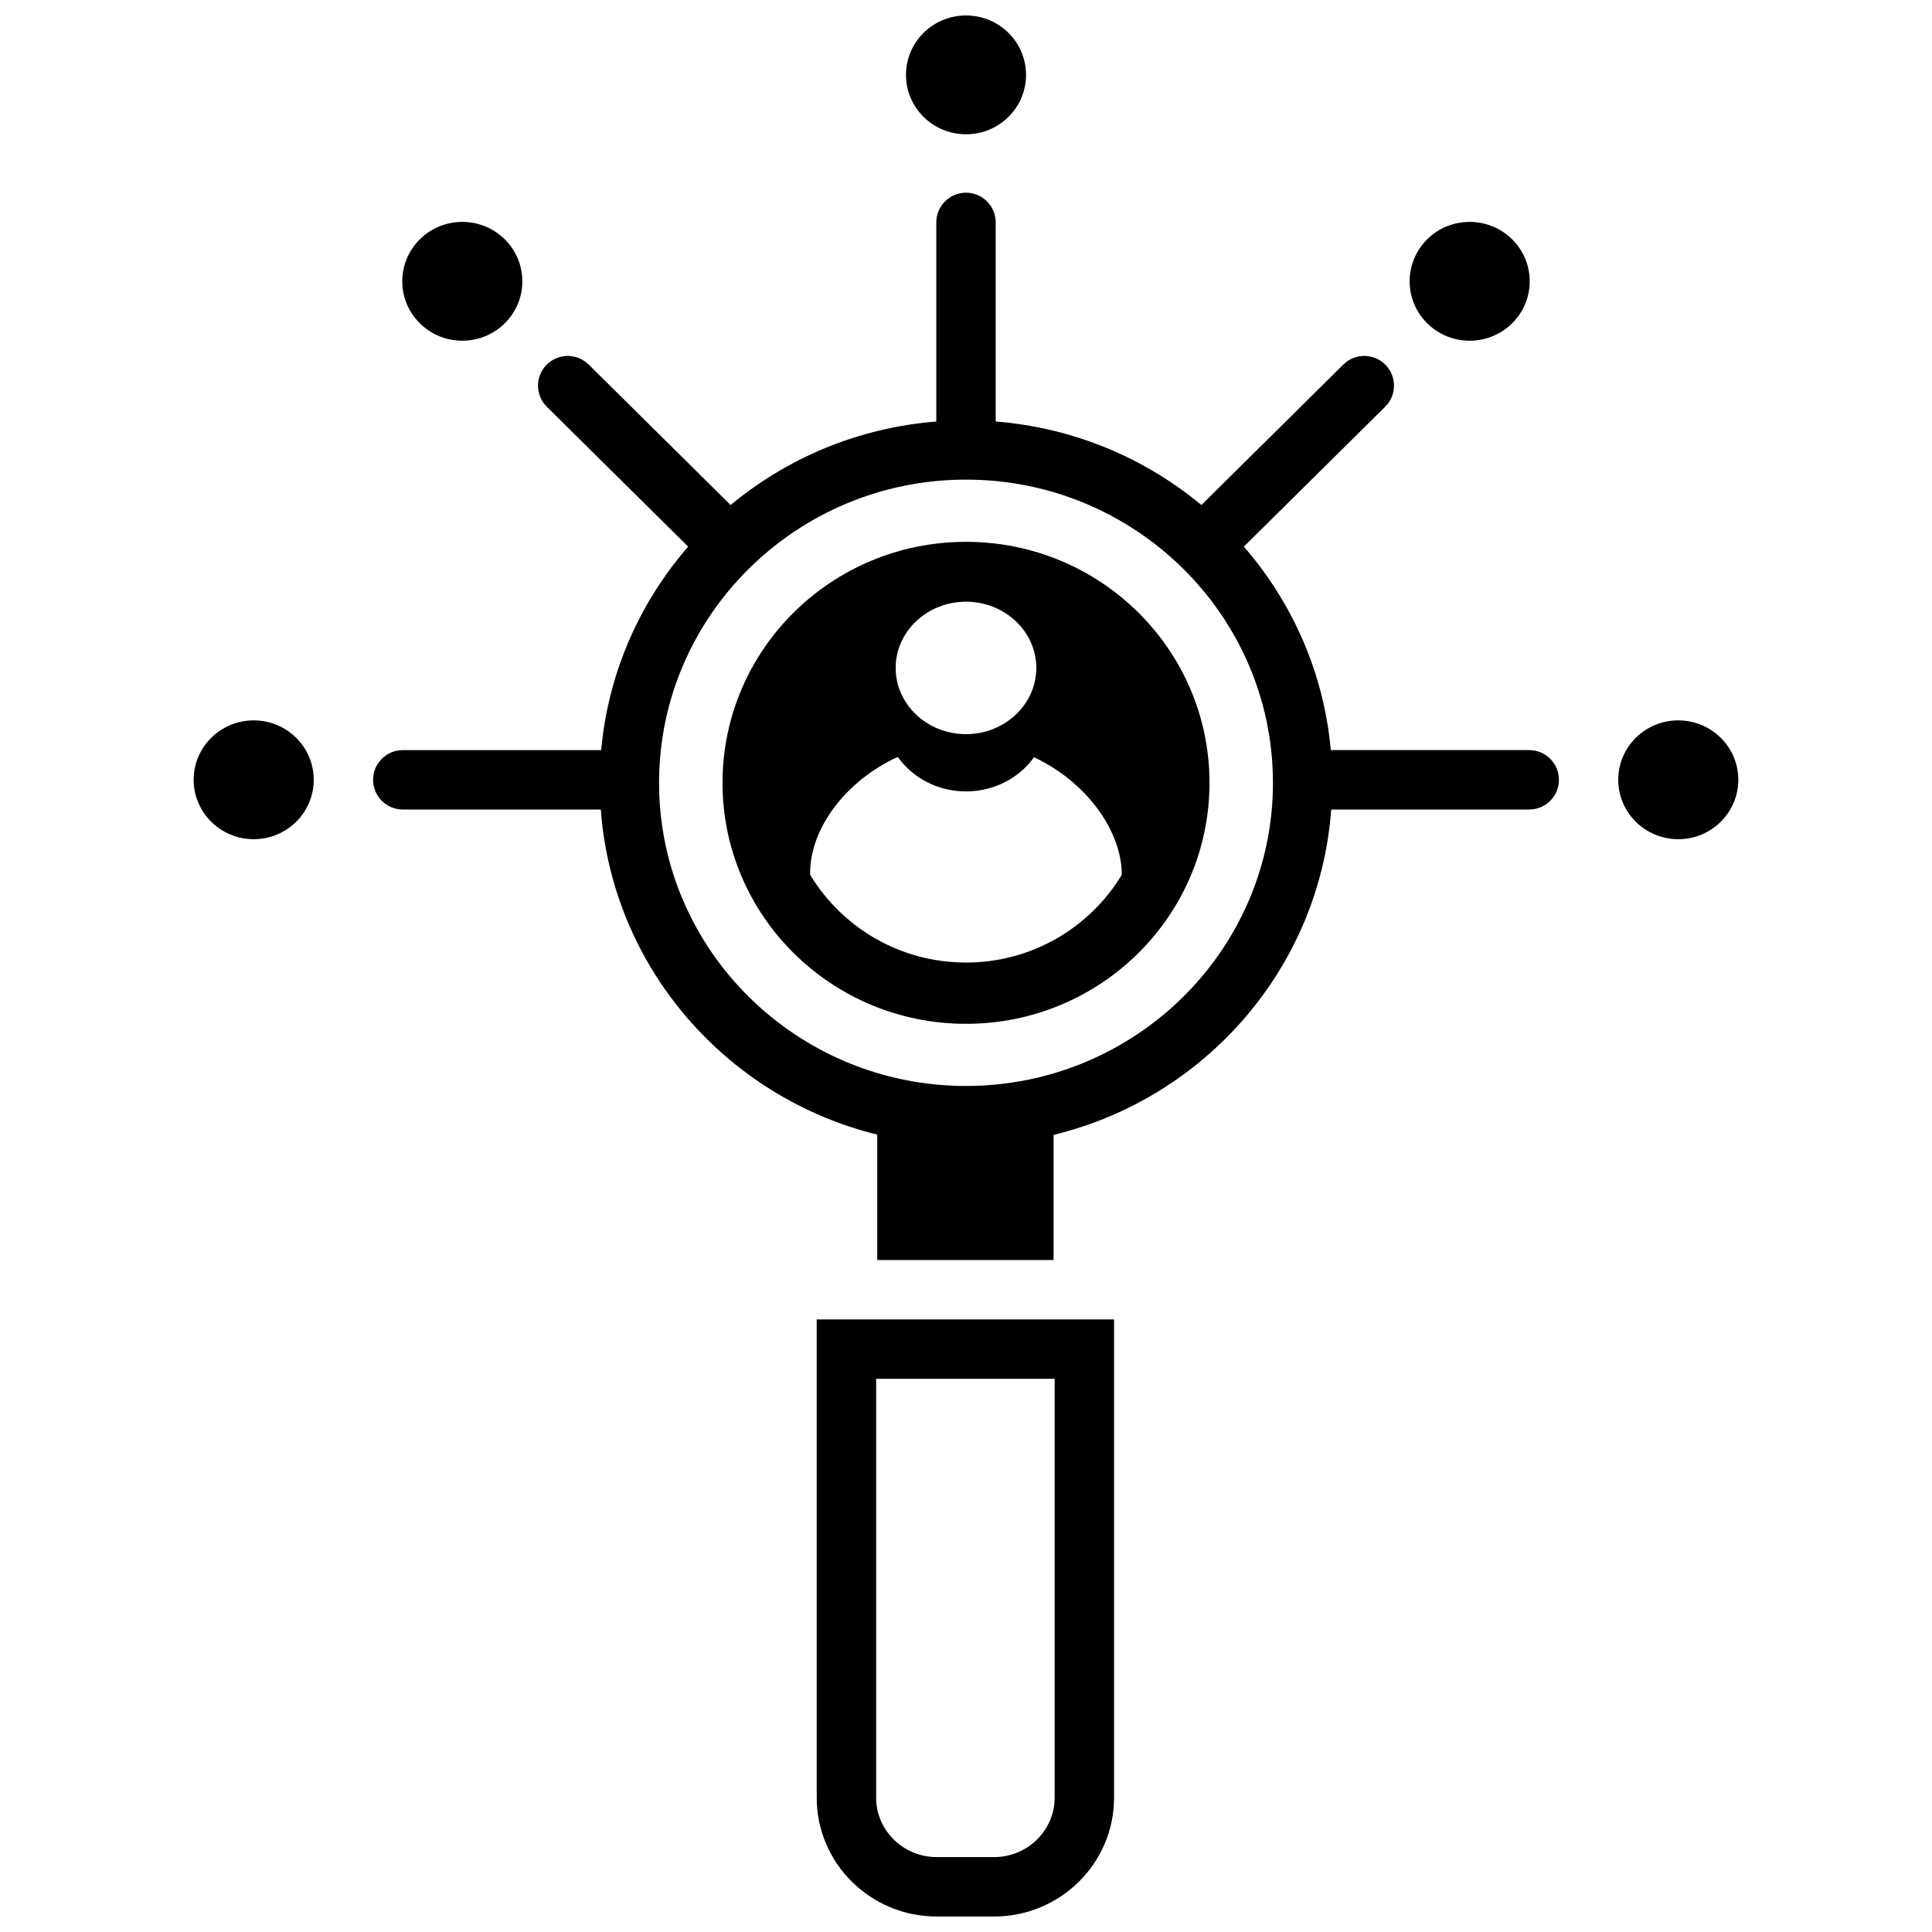 <?xml version="1.0" encoding="UTF-8"?>
<!-- Uploaded to: ICON Repo, www.iconrepo.com, Generator: ICON Repo Mixer Tools -->
<svg width="800px" height="800px" version="1.1" viewBox="144 144 512 512" xmlns="http://www.w3.org/2000/svg">
 <defs>
  <clipPath id="b">
   <path d="m384 148.09h32v31.906h-32z"/>
  </clipPath>
  <clipPath id="a">
   <path d="m360 493h80v158.9h-80z"/>
  </clipPath>
 </defs>
 <g clip-path="url(#b)">
  <path d="m415.91 163.84c0 8.695-7.121 15.746-15.906 15.746-8.789 0-15.91-7.051-15.91-15.746 0-8.691 7.121-15.742 15.91-15.742 8.785 0 15.906 7.051 15.906 15.742"/>
 </g>
 <path d="m549.26 342.78h-52.582c-1.855-20.516-10.223-39.16-23.047-53.918l37.457-37.07c3.09-3.059 3.113-8.047 0.059-11.137-3.059-3.086-8.039-3.113-11.137-0.059l-37.629 37.238c-14.988-12.449-33.832-20.488-54.508-22.129v-52.77c0-4.344-3.527-7.871-7.871-7.871s-7.871 3.527-7.871 7.871v52.77c-20.672 1.645-39.516 9.68-54.508 22.133l-37.625-37.234c-3.094-3.059-8.074-3.031-11.137 0.059-3.055 3.09-3.035 8.078 0.059 11.137l37.449 37.066c-12.824 14.762-21.191 33.41-23.051 53.922h-52.574c-4.344 0-7.871 3.527-7.871 7.871s3.527 7.871 7.871 7.871h52.477c3.086 41.871 33.238 76.297 73.258 86.156v33.238h46.727v-33.164c40.176-9.754 70.488-44.25 73.578-86.23h52.477c4.344 0 7.871-3.527 7.871-7.871s-3.527-7.879-7.871-7.879zm-149.26 89.012c-44.855 0-81.344-36.043-81.344-80.344s36.492-80.344 81.344-80.344c44.855 0 81.344 36.043 81.344 80.344s-36.492 80.344-81.344 80.344z"/>
 <path d="m604.67 350.65c0 8.695-7.125 15.746-15.91 15.746-8.785 0-15.91-7.051-15.91-15.746 0-8.695 7.125-15.742 15.91-15.742 8.785 0 15.91 7.047 15.91 15.742"/>
 <path d="m227.14 350.65c0 8.695-7.121 15.746-15.91 15.746-8.785 0-15.91-7.051-15.91-15.746 0-8.695 7.125-15.742 15.91-15.742 8.789 0 15.91 7.047 15.91 15.742"/>
 <path d="m277.77 229.68c6.207-6.148 6.207-16.117 0-22.266-6.215-6.148-16.293-6.148-22.504 0-6.211 6.152-6.211 16.121 0 22.266 6.215 6.152 16.289 6.152 22.504 0z"/>
 <path d="m544.73 229.68c6.211-6.152 6.211-16.121 0-22.266-6.215-6.148-16.293-6.148-22.504 0-6.211 6.148-6.211 16.117 0 22.266 6.215 6.148 16.289 6.148 22.504 0z"/>
 <g clip-path="url(#a)">
  <path d="m360.44 620.41c0 17.391 14.246 31.488 31.816 31.488h15.164c17.57 0 31.816-14.098 31.816-31.488v-126.75h-78.797zm15.746-111.01h47.309l-0.004 111.01c0 8.684-7.211 15.742-16.07 15.742h-15.164c-8.859 0-16.07-7.062-16.07-15.742z"/>
 </g>
 <path d="m400 287.59c-35.648 0-64.527 28.586-64.527 63.867 0 35.277 28.883 63.867 64.527 63.867s64.531-28.586 64.531-63.867-28.883-63.867-64.531-63.867zm-0.008 15.867c10.277 0 18.641 7.867 18.641 17.551 0 9.676-8.363 17.551-18.641 17.551-10.273 0-18.633-7.875-18.633-17.551 0-9.684 8.359-17.551 18.633-17.551zm0.008 95.629c-17.582 0-32.91-9.352-41.309-23.277v-0.457c0-11.848 9.488-24.492 23.23-30.758 3.898 5.508 10.531 9.137 18.078 9.137 7.504 0 14.113-3.59 18.02-9.047 13.723 6.402 23.215 19.305 23.281 31.129-8.406 13.926-23.727 23.273-41.301 23.273z"/>
</svg>